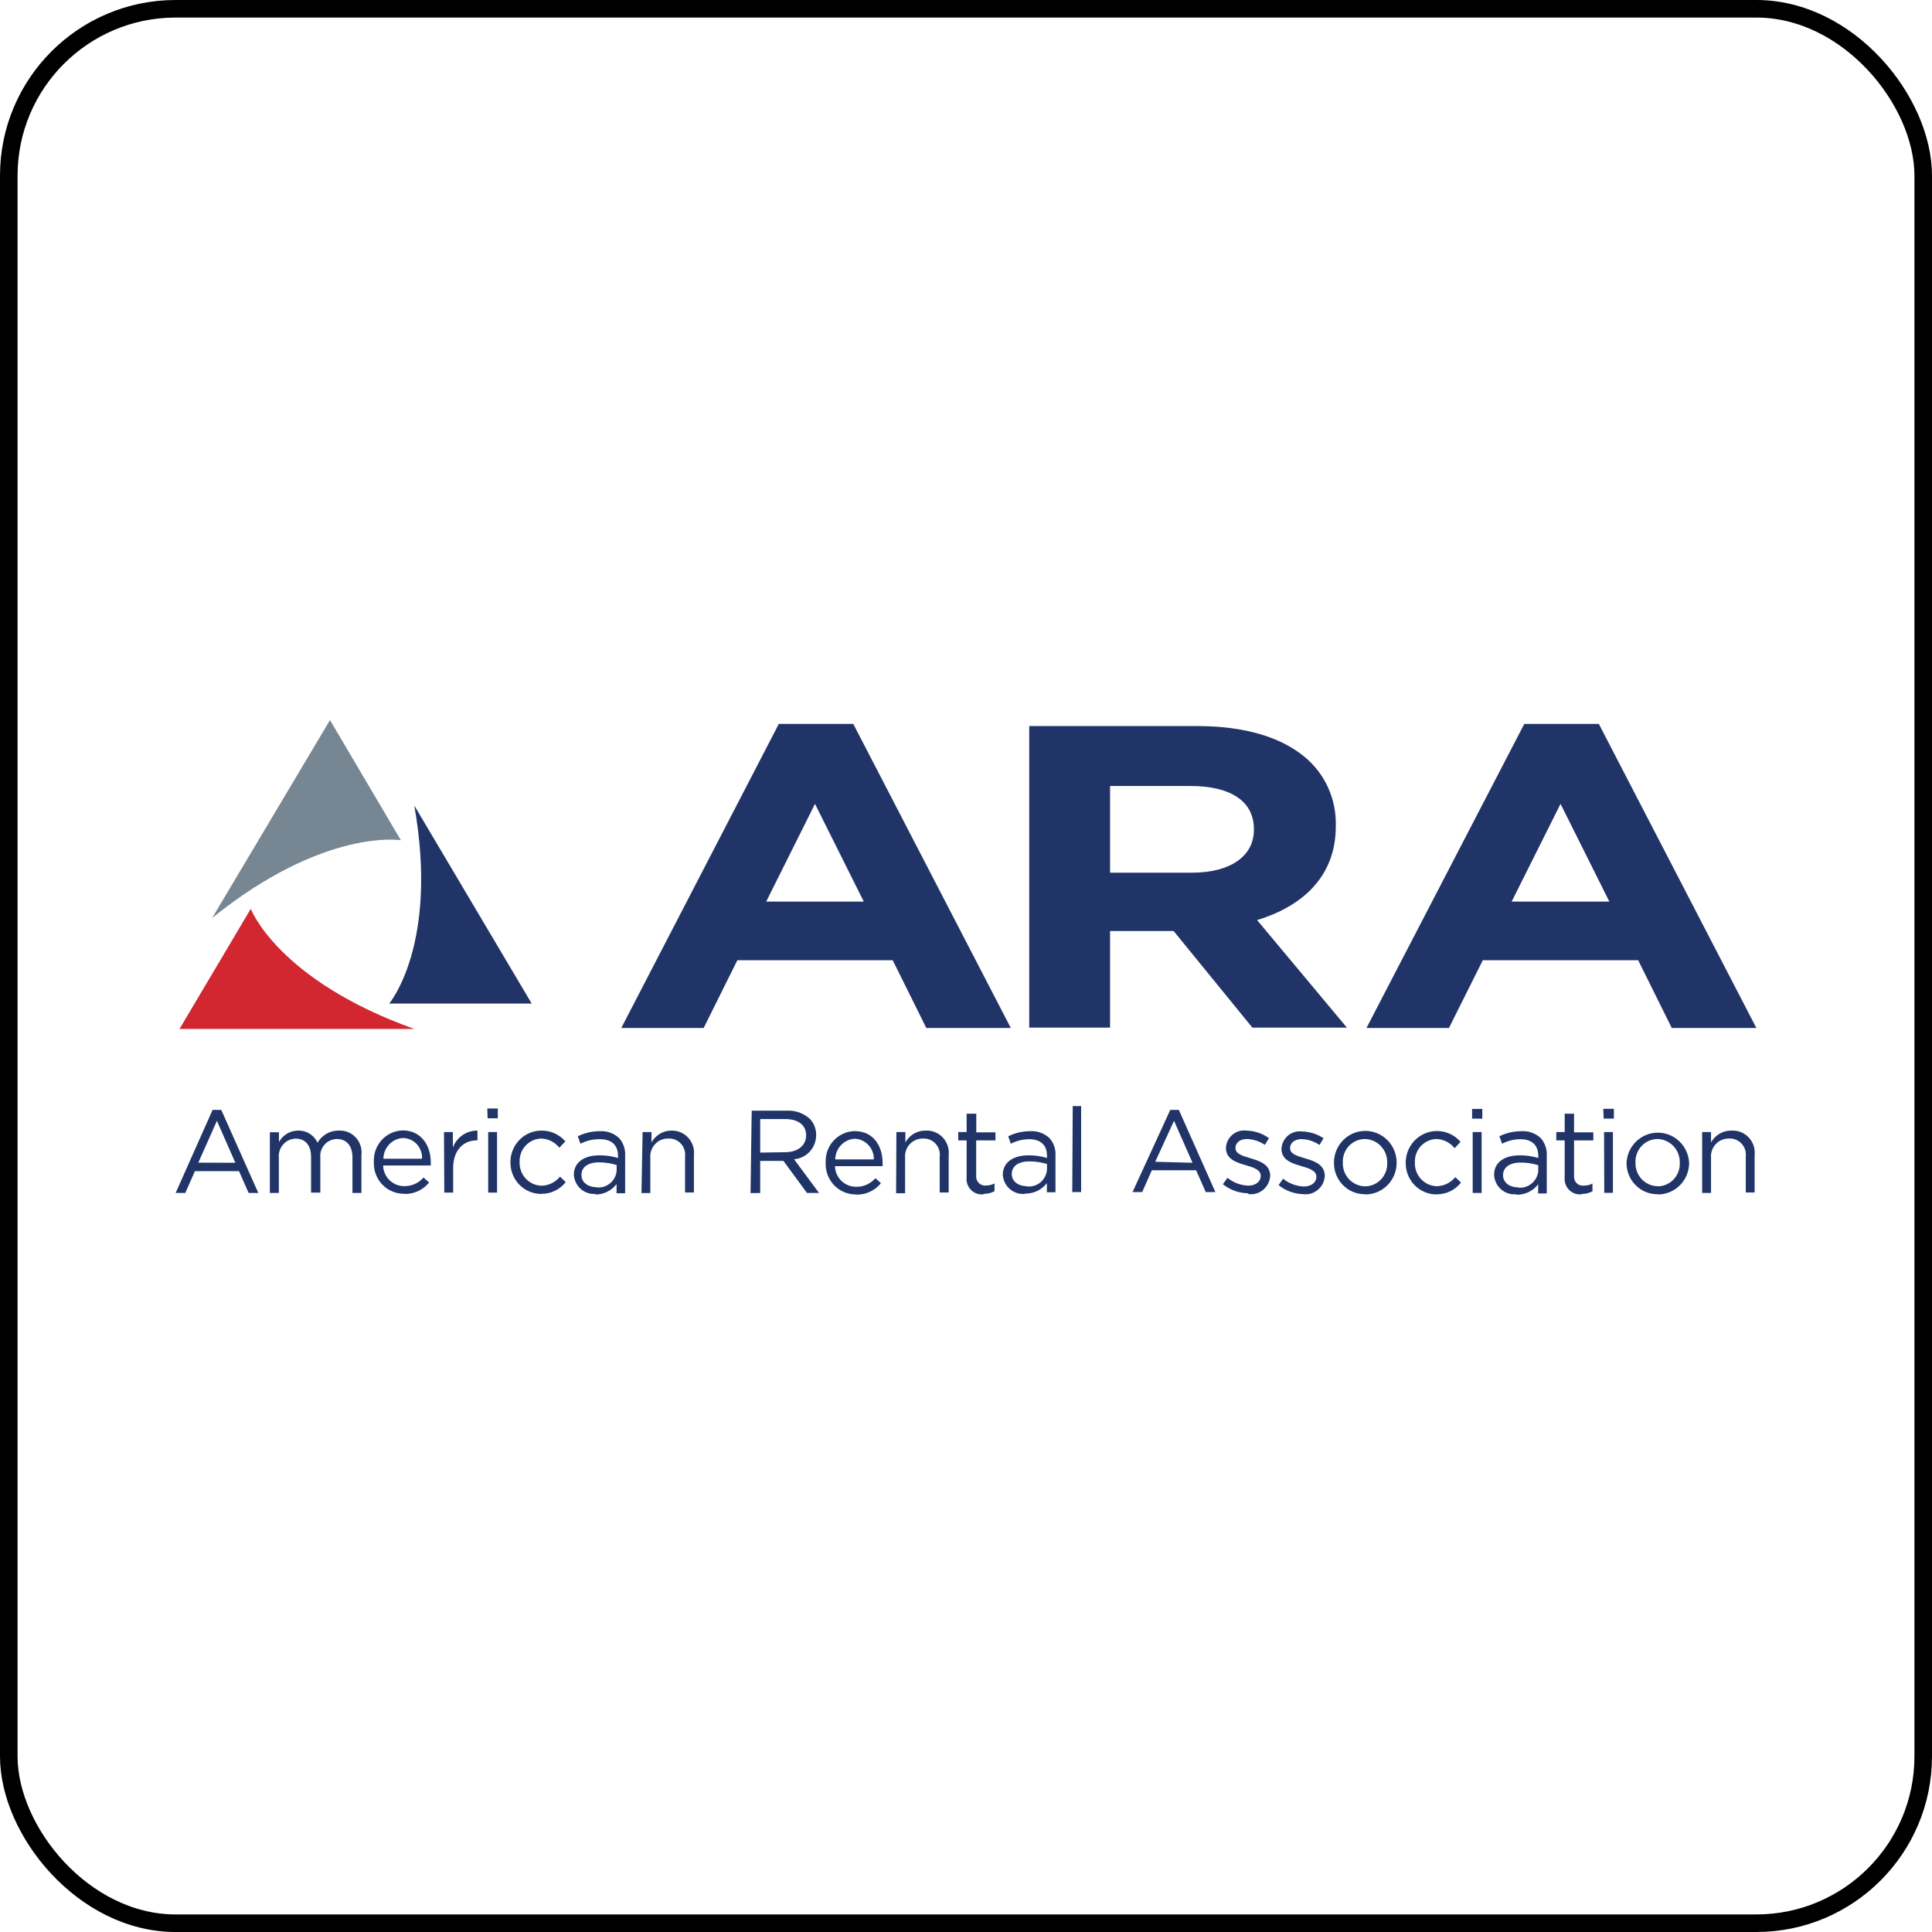 <svg width="110" height="110" viewBox="0 0 110 110" fill="none" xmlns="http://www.w3.org/2000/svg">
<rect x="0.5" y="0.5" width="109" height="109" rx="9.5" stroke="black"/>
<g clip-path="url(#clip0_1_1196)">
<path d="M44.342 41.217H48.582L57.551 58.529H52.74L50.828 54.672H41.981L40.064 58.529H35.373L44.342 41.217ZM49.181 51.334L46.402 45.769L43.623 51.334H49.181Z" fill="#203468"/>
<path d="M58.6 41.339H68.167C70.826 41.339 72.891 41.952 74.264 43.081C74.84 43.553 75.302 44.152 75.612 44.834C75.923 45.515 76.074 46.26 76.054 47.01V47.06C76.054 49.842 74.231 51.578 71.573 52.385L76.686 58.507H71.303L66.822 53.009H63.203V58.507H58.6V41.339ZM67.865 49.687C70.106 49.687 71.391 48.707 71.391 47.255V47.205C71.391 45.585 70.018 44.751 67.778 44.751H63.203V49.687H67.865Z" fill="#203468"/>
<path d="M86.786 41.217H91.031L100 58.529H95.183L93.272 54.672H84.424L82.497 58.529H77.801L86.786 41.217ZM91.63 51.334L88.851 45.769L86.067 51.334H91.63Z" fill="#203468"/>
<path d="M10.22 58.584H23.588C15.811 55.802 14.278 51.745 14.278 51.745L10.22 58.584Z" fill="#D22630"/>
<path d="M30.272 57.138L23.588 45.864C24.994 53.799 22.16 57.138 22.16 57.138H30.272Z" fill="#203468"/>
<path d="M18.788 41L12.082 52.263C18.458 47.121 22.824 47.839 22.824 47.839L18.788 41Z" fill="#768692"/>
<path d="M96.913 67.922H97.419V65.936C97.405 65.792 97.422 65.648 97.468 65.511C97.514 65.375 97.588 65.25 97.685 65.145C97.782 65.04 97.9 64.957 98.031 64.901C98.162 64.846 98.304 64.819 98.446 64.823C98.579 64.816 98.713 64.839 98.837 64.89C98.961 64.941 99.073 65.02 99.163 65.12C99.254 65.219 99.322 65.338 99.362 65.468C99.402 65.597 99.414 65.734 99.396 65.869V67.894H99.901V65.769C99.921 65.587 99.901 65.402 99.843 65.229C99.785 65.055 99.691 64.897 99.566 64.764C99.442 64.631 99.291 64.527 99.123 64.46C98.955 64.392 98.774 64.362 98.594 64.372C98.356 64.365 98.121 64.424 97.914 64.543C97.707 64.662 97.536 64.835 97.419 65.045V64.455H96.913V67.922ZM94.382 67.538C94.211 67.536 94.042 67.499 93.885 67.43C93.729 67.361 93.587 67.26 93.469 67.135C93.352 67.009 93.26 66.861 93.2 66.699C93.139 66.537 93.112 66.365 93.118 66.192C93.11 66.019 93.136 65.847 93.196 65.686C93.255 65.524 93.346 65.376 93.463 65.251C93.579 65.125 93.72 65.025 93.876 64.957C94.032 64.888 94.2 64.852 94.371 64.85C94.542 64.854 94.711 64.892 94.868 64.963C95.025 65.033 95.167 65.134 95.285 65.26C95.403 65.387 95.495 65.536 95.556 65.698C95.617 65.861 95.645 66.034 95.639 66.208C95.647 66.38 95.62 66.552 95.56 66.714C95.5 66.875 95.409 67.023 95.291 67.147C95.174 67.272 95.033 67.371 94.876 67.44C94.72 67.508 94.552 67.543 94.382 67.544M94.382 68.006C94.617 68.008 94.85 67.963 95.068 67.873C95.286 67.782 95.484 67.65 95.65 67.481C95.817 67.313 95.949 67.113 96.039 66.892C96.128 66.672 96.173 66.435 96.172 66.197C96.147 65.736 95.948 65.301 95.616 64.984C95.285 64.666 94.846 64.489 94.39 64.489C93.933 64.489 93.495 64.666 93.163 64.984C92.832 65.301 92.633 65.736 92.608 66.197C92.605 66.434 92.648 66.669 92.737 66.888C92.825 67.108 92.955 67.307 93.121 67.475C93.286 67.642 93.483 67.774 93.699 67.864C93.916 67.953 94.148 67.997 94.382 67.994M91.339 67.916H91.833V64.455H91.328L91.339 67.916ZM91.306 63.687H91.888V63.131H91.284L91.306 63.687ZM90.054 67.978C90.268 67.98 90.479 67.928 90.669 67.828V67.388C90.514 67.466 90.342 67.506 90.169 67.505C90.095 67.513 90.02 67.504 89.95 67.478C89.88 67.453 89.816 67.412 89.763 67.359C89.711 67.306 89.671 67.241 89.646 67.17C89.621 67.099 89.612 67.023 89.62 66.948V64.928H90.718V64.472H89.62V63.409H89.087V64.455H88.609V64.928H89.087V67.021C89.072 67.153 89.087 67.287 89.13 67.413C89.174 67.538 89.244 67.652 89.337 67.747C89.43 67.841 89.543 67.912 89.667 67.956C89.791 68 89.923 68.015 90.054 68M86.434 67.605C85.973 67.605 85.578 67.349 85.578 66.909C85.578 66.475 85.935 66.192 86.577 66.192C86.918 66.19 87.257 66.241 87.582 66.342V66.676C87.569 66.814 87.528 66.948 87.463 67.071C87.397 67.193 87.309 67.301 87.202 67.389C87.095 67.476 86.972 67.541 86.841 67.58C86.709 67.619 86.571 67.632 86.434 67.616M86.335 68.022C86.574 68.029 86.811 67.979 87.026 67.875C87.242 67.772 87.431 67.618 87.577 67.427V67.95H88.066V65.802C88.077 65.618 88.052 65.433 87.992 65.259C87.931 65.085 87.837 64.925 87.714 64.789C87.566 64.654 87.392 64.55 87.203 64.484C87.014 64.419 86.815 64.392 86.616 64.405C86.184 64.405 85.757 64.504 85.369 64.695L85.523 65.118C85.845 64.953 86.2 64.865 86.561 64.862C87.203 64.862 87.582 65.184 87.582 65.808V65.93C87.24 65.827 86.885 65.776 86.528 65.78C85.66 65.78 85.067 66.169 85.067 66.893C85.075 67.051 85.115 67.207 85.184 67.349C85.253 67.492 85.351 67.618 85.47 67.721C85.589 67.824 85.728 67.902 85.878 67.949C86.028 67.996 86.185 68.011 86.341 67.994M83.848 67.922H84.358V64.455H83.848V67.922ZM83.815 63.693H84.397V63.136H83.815V63.693ZM81.788 68C82.055 68.004 82.32 67.946 82.562 67.83C82.804 67.714 83.016 67.544 83.183 67.332L82.859 67.021C82.731 67.177 82.572 67.304 82.392 67.393C82.212 67.482 82.016 67.532 81.816 67.538C81.645 67.535 81.477 67.498 81.321 67.428C81.165 67.359 81.024 67.258 80.907 67.133C80.79 67.007 80.699 66.86 80.639 66.698C80.579 66.536 80.551 66.364 80.558 66.192C80.55 66.022 80.575 65.852 80.632 65.692C80.69 65.532 80.778 65.385 80.892 65.26C81.006 65.136 81.144 65.035 81.297 64.965C81.45 64.894 81.615 64.855 81.782 64.85C81.982 64.857 82.179 64.907 82.358 64.998C82.537 65.088 82.695 65.216 82.82 65.374L83.156 65.012C82.917 64.735 82.6 64.538 82.248 64.449C81.896 64.36 81.525 64.382 81.186 64.512C80.846 64.642 80.554 64.874 80.348 65.177C80.143 65.481 80.034 65.84 80.036 66.208C80.033 66.443 80.076 66.676 80.163 66.894C80.25 67.112 80.378 67.311 80.541 67.478C80.704 67.645 80.898 67.778 81.112 67.868C81.326 67.959 81.556 68.006 81.788 68.006M77.713 67.544C77.542 67.54 77.374 67.502 77.218 67.432C77.062 67.362 76.921 67.261 76.804 67.135C76.687 67.009 76.596 66.861 76.536 66.699C76.476 66.537 76.448 66.364 76.455 66.192C76.447 66.019 76.473 65.847 76.532 65.686C76.591 65.524 76.682 65.376 76.799 65.251C76.916 65.125 77.057 65.025 77.213 64.957C77.369 64.888 77.537 64.852 77.707 64.85C77.879 64.853 78.049 64.891 78.207 64.961C78.365 65.031 78.507 65.132 78.625 65.258C78.744 65.385 78.837 65.534 78.898 65.697C78.959 65.86 78.987 66.034 78.981 66.208C78.989 66.38 78.962 66.552 78.902 66.714C78.842 66.875 78.751 67.023 78.633 67.147C78.516 67.272 78.375 67.371 78.219 67.44C78.062 67.508 77.894 67.543 77.724 67.544M77.724 68.006C77.959 68.008 78.193 67.963 78.411 67.873C78.629 67.783 78.828 67.65 78.995 67.481C79.162 67.313 79.294 67.113 79.384 66.893C79.474 66.672 79.52 66.436 79.52 66.197C79.52 65.717 79.332 65.257 78.997 64.918C78.662 64.579 78.208 64.388 77.735 64.388C77.261 64.388 76.807 64.579 76.473 64.918C76.138 65.257 75.95 65.717 75.95 66.197C75.947 66.434 75.991 66.669 76.079 66.888C76.167 67.108 76.297 67.307 76.463 67.475C76.628 67.642 76.825 67.774 77.041 67.864C77.258 67.953 77.49 67.997 77.724 67.994M74.214 67.994C74.362 68.01 74.512 67.996 74.654 67.952C74.796 67.908 74.928 67.835 75.041 67.737C75.155 67.64 75.247 67.521 75.314 67.386C75.38 67.251 75.419 67.104 75.428 66.954C75.428 66.331 74.879 66.119 74.33 65.958C73.78 65.796 73.451 65.691 73.451 65.362C73.451 65.073 73.709 64.856 74.115 64.856C74.476 64.87 74.826 64.986 75.126 65.19L75.357 64.806C74.991 64.562 74.564 64.429 74.126 64.422C73.985 64.403 73.841 64.415 73.704 64.455C73.566 64.496 73.439 64.565 73.33 64.658C73.22 64.751 73.131 64.866 73.068 64.996C73.004 65.126 72.969 65.268 72.962 65.412C72.962 66.047 73.555 66.236 74.094 66.392C74.544 66.52 74.95 66.653 74.95 66.998C74.95 67.332 74.648 67.555 74.242 67.555C73.809 67.542 73.392 67.385 73.055 67.11L72.797 67.477C73.201 67.801 73.699 67.981 74.214 67.989M71.1 67.989C71.249 68.006 71.399 67.992 71.541 67.948C71.684 67.904 71.817 67.832 71.931 67.734C72.045 67.637 72.138 67.517 72.205 67.382C72.272 67.247 72.311 67.099 72.32 66.948C72.32 66.325 71.77 66.114 71.221 65.952C70.672 65.791 70.342 65.685 70.342 65.357C70.342 65.067 70.6 64.85 71.001 64.85C71.364 64.865 71.716 64.98 72.017 65.184L72.248 64.8C71.872 64.53 71.424 64.381 70.963 64.372C70.821 64.353 70.677 64.365 70.54 64.405C70.403 64.446 70.276 64.515 70.166 64.608C70.057 64.701 69.968 64.816 69.904 64.946C69.841 65.076 69.805 65.218 69.799 65.362C69.799 65.997 70.392 66.186 70.93 66.342C71.38 66.47 71.781 66.603 71.781 66.948C71.781 67.282 71.485 67.505 71.073 67.505C70.64 67.491 70.224 67.335 69.886 67.06L69.628 67.427C70.033 67.75 70.53 67.93 71.045 67.939M65.773 66.147L66.844 63.815L67.898 66.203L65.773 66.147ZM64.482 67.872H65.031L65.581 66.631H68.102L68.651 67.872H69.2L67.118 63.192H66.63L64.482 67.872ZM61.05 67.872H61.555V62.975H61.077L61.05 67.872ZM58.468 67.538C58.002 67.538 57.606 67.282 57.606 66.843C57.606 66.409 57.963 66.125 58.606 66.125C58.946 66.123 59.285 66.174 59.611 66.275V66.609C59.598 66.747 59.558 66.881 59.493 67.004C59.428 67.126 59.34 67.234 59.234 67.322C59.128 67.409 59.005 67.474 58.874 67.513C58.742 67.552 58.604 67.565 58.468 67.549M58.369 67.956C58.607 67.962 58.843 67.912 59.058 67.808C59.273 67.705 59.46 67.551 59.605 67.36V67.883H60.094V65.802C60.107 65.618 60.083 65.433 60.022 65.258C59.962 65.084 59.867 64.924 59.742 64.789C59.594 64.654 59.42 64.55 59.232 64.484C59.043 64.418 58.843 64.391 58.644 64.405C58.214 64.405 57.789 64.504 57.403 64.695L57.551 65.118C57.875 64.952 58.232 64.865 58.595 64.862C59.237 64.862 59.611 65.184 59.611 65.808V65.93C59.27 65.827 58.917 65.776 58.562 65.78C57.694 65.78 57.095 66.169 57.095 66.893C57.106 67.05 57.148 67.203 57.219 67.344C57.29 67.484 57.388 67.608 57.508 67.709C57.627 67.81 57.766 67.885 57.915 67.93C58.064 67.976 58.22 67.99 58.375 67.972M56.008 67.972C56.222 67.976 56.434 67.924 56.623 67.822V67.382C56.469 67.46 56.3 67.5 56.129 67.499C56.055 67.506 55.98 67.496 55.911 67.471C55.841 67.445 55.778 67.404 55.725 67.351C55.673 67.298 55.633 67.234 55.608 67.163C55.582 67.093 55.573 67.017 55.579 66.943V64.928H56.678V64.472H55.585V63.409H55.036V64.455H54.558V64.928H55.036V67.021C55.02 67.153 55.034 67.287 55.076 67.412C55.119 67.538 55.189 67.652 55.282 67.746C55.374 67.841 55.487 67.913 55.611 67.957C55.734 68 55.867 68.015 55.997 68M51.021 67.939H51.532V65.936C51.519 65.793 51.535 65.648 51.581 65.513C51.627 65.377 51.7 65.252 51.796 65.147C51.893 65.042 52.01 64.959 52.141 64.903C52.271 64.847 52.412 64.82 52.553 64.823C52.687 64.816 52.821 64.839 52.945 64.89C53.069 64.941 53.18 65.02 53.271 65.12C53.361 65.219 53.429 65.338 53.47 65.468C53.51 65.597 53.521 65.734 53.503 65.869V67.894H54.014V65.769C54.033 65.588 54.014 65.404 53.956 65.232C53.899 65.059 53.806 64.901 53.683 64.768C53.56 64.636 53.41 64.532 53.243 64.463C53.077 64.395 52.898 64.364 52.718 64.372C52.481 64.365 52.246 64.424 52.04 64.543C51.834 64.661 51.664 64.835 51.548 65.045V64.455H51.037L51.021 67.939ZM47.555 66.013C47.559 65.713 47.674 65.425 47.877 65.206C48.081 64.988 48.358 64.855 48.654 64.834C48.802 64.838 48.949 64.872 49.084 64.934C49.22 64.995 49.342 65.083 49.444 65.193C49.546 65.302 49.626 65.431 49.679 65.572C49.732 65.713 49.757 65.863 49.752 66.013H47.555ZM48.747 68.017C49.016 68.024 49.282 67.969 49.527 67.856C49.771 67.743 49.987 67.575 50.159 67.366L49.84 67.082C49.703 67.24 49.534 67.365 49.344 67.45C49.155 67.534 48.949 67.576 48.742 67.572C48.43 67.573 48.13 67.451 47.905 67.232C47.68 67.013 47.549 66.713 47.539 66.397H50.252C50.255 66.34 50.255 66.282 50.252 66.225C50.252 65.212 49.703 64.4 48.659 64.4C48.433 64.404 48.21 64.456 48.004 64.549C47.797 64.644 47.612 64.779 47.458 64.947C47.304 65.115 47.185 65.313 47.109 65.529C47.032 65.745 46.999 65.974 47.012 66.203C47.001 66.436 47.038 66.669 47.119 66.888C47.2 67.107 47.325 67.306 47.484 67.475C47.644 67.644 47.836 67.778 48.048 67.869C48.261 67.96 48.489 68.007 48.72 68.006M43.282 65.624V63.715H44.71C45.457 63.715 45.897 64.066 45.897 64.639C45.897 65.24 45.397 65.602 44.705 65.602L43.282 65.624ZM42.733 67.928H43.282V66.097H44.606L45.946 67.922H46.633L45.21 66.002C45.552 65.977 45.871 65.822 46.104 65.568C46.338 65.314 46.468 64.98 46.468 64.633C46.472 64.462 46.442 64.292 46.381 64.132C46.32 63.973 46.228 63.827 46.111 63.704C45.932 63.542 45.724 63.418 45.498 63.337C45.272 63.257 45.032 63.223 44.793 63.237H42.799L42.733 67.928ZM36.522 67.928H37.027V65.936C37.014 65.792 37.031 65.648 37.077 65.511C37.123 65.375 37.196 65.25 37.294 65.145C37.391 65.04 37.508 64.957 37.64 64.901C37.771 64.846 37.912 64.819 38.054 64.823C38.188 64.816 38.321 64.839 38.445 64.89C38.569 64.941 38.681 65.02 38.772 65.12C38.862 65.219 38.93 65.338 38.97 65.468C39.011 65.597 39.022 65.734 39.004 65.869V67.894H39.509V65.769C39.528 65.592 39.51 65.414 39.456 65.245C39.402 65.077 39.313 64.921 39.196 64.79C39.079 64.658 38.936 64.553 38.776 64.481C38.616 64.409 38.443 64.372 38.268 64.372C38.03 64.364 37.795 64.423 37.588 64.542C37.38 64.661 37.209 64.835 37.093 65.045V64.455H36.587L36.522 67.928ZM33.962 67.594C33.501 67.594 33.105 67.338 33.105 66.898C33.105 66.464 33.462 66.18 34.105 66.18C34.446 66.179 34.784 66.23 35.11 66.331V66.665C35.096 66.803 35.056 66.937 34.991 67.06C34.925 67.182 34.837 67.29 34.73 67.377C34.623 67.465 34.5 67.53 34.369 67.569C34.237 67.608 34.099 67.62 33.962 67.605M33.863 68.011C34.102 68.018 34.339 67.968 34.554 67.864C34.77 67.76 34.959 67.607 35.105 67.416V67.939H35.593V65.802C35.605 65.618 35.58 65.433 35.52 65.259C35.459 65.085 35.365 64.925 35.242 64.789C35.093 64.654 34.92 64.55 34.731 64.484C34.542 64.419 34.343 64.392 34.144 64.405C33.712 64.405 33.285 64.504 32.897 64.695L33.051 65.118C33.396 64.941 33.779 64.853 34.166 64.862C34.808 64.862 35.187 65.184 35.187 65.808V65.93C34.845 65.827 34.489 65.776 34.133 65.78C33.265 65.78 32.672 66.169 32.672 66.893C32.682 67.05 32.723 67.203 32.794 67.343C32.864 67.483 32.962 67.608 33.081 67.709C33.2 67.81 33.338 67.885 33.487 67.93C33.635 67.976 33.791 67.99 33.946 67.972M30.815 67.972C31.083 67.976 31.347 67.918 31.589 67.802C31.831 67.686 32.044 67.516 32.21 67.304L31.886 66.993C31.759 67.149 31.599 67.276 31.419 67.365C31.24 67.455 31.043 67.504 30.843 67.51C30.672 67.507 30.504 67.47 30.348 67.401C30.192 67.331 30.051 67.231 29.934 67.105C29.817 66.98 29.726 66.832 29.666 66.67C29.606 66.508 29.578 66.336 29.585 66.164C29.577 65.994 29.602 65.824 29.66 65.664C29.717 65.504 29.806 65.358 29.92 65.233C30.034 65.108 30.171 65.007 30.324 64.937C30.477 64.866 30.642 64.828 30.81 64.823C31.01 64.829 31.206 64.879 31.385 64.97C31.564 65.06 31.722 65.188 31.848 65.346L32.188 64.984C32.017 64.787 31.806 64.63 31.569 64.524C31.331 64.418 31.074 64.366 30.815 64.372C30.583 64.373 30.353 64.421 30.139 64.513C29.925 64.605 29.731 64.739 29.568 64.907C29.405 65.075 29.277 65.274 29.19 65.493C29.104 65.711 29.06 65.945 29.063 66.18C29.06 66.415 29.104 66.649 29.19 66.867C29.277 67.084 29.406 67.283 29.569 67.45C29.732 67.617 29.926 67.75 30.14 67.841C30.354 67.931 30.583 67.978 30.815 67.978M27.795 67.9H28.3V64.455H27.795V67.9ZM27.762 63.671H28.344V63.114H27.745L27.762 63.671ZM25.296 67.9H25.801V66.537C25.785 65.485 26.394 64.928 27.141 64.928H27.185V64.372C26.882 64.367 26.585 64.457 26.334 64.629C26.084 64.801 25.892 65.047 25.785 65.335V64.455H25.279L25.296 67.9ZM21.83 65.974C21.832 65.674 21.947 65.385 22.151 65.166C22.354 64.947 22.632 64.814 22.928 64.795C23.078 64.794 23.227 64.825 23.365 64.885C23.502 64.945 23.627 65.033 23.73 65.144C23.832 65.254 23.912 65.385 23.963 65.528C24.014 65.671 24.036 65.823 24.027 65.974H21.83ZM23.022 67.978C23.291 67.985 23.557 67.93 23.802 67.817C24.046 67.704 24.262 67.536 24.433 67.327L24.115 67.043C23.978 67.201 23.809 67.326 23.619 67.411C23.429 67.495 23.224 67.537 23.016 67.533C22.704 67.536 22.403 67.414 22.178 67.195C21.953 66.975 21.822 66.675 21.814 66.358H24.527C24.53 66.301 24.53 66.243 24.527 66.186C24.527 65.173 23.945 64.361 22.934 64.361C22.708 64.366 22.485 64.416 22.278 64.51C22.072 64.605 21.886 64.74 21.733 64.908C21.579 65.076 21.46 65.274 21.384 65.49C21.307 65.706 21.274 65.935 21.286 66.164C21.276 66.397 21.312 66.63 21.394 66.849C21.475 67.068 21.599 67.267 21.759 67.436C21.919 67.605 22.11 67.739 22.323 67.83C22.535 67.921 22.764 67.968 22.994 67.967M15.366 67.922H15.877V65.941C15.861 65.804 15.874 65.665 15.915 65.533C15.955 65.401 16.022 65.278 16.111 65.174C16.201 65.069 16.31 64.985 16.433 64.925C16.556 64.866 16.69 64.833 16.827 64.828C17.376 64.828 17.711 65.207 17.711 65.858V67.9H18.238V65.924C18.224 65.79 18.237 65.654 18.277 65.525C18.318 65.396 18.384 65.278 18.473 65.177C18.561 65.075 18.67 64.994 18.791 64.938C18.912 64.882 19.044 64.852 19.177 64.85C19.727 64.85 20.067 65.223 20.067 65.897V67.922H20.578V65.774C20.601 65.592 20.584 65.407 20.528 65.233C20.473 65.058 20.379 64.898 20.256 64.764C20.132 64.63 19.98 64.525 19.812 64.457C19.644 64.39 19.462 64.361 19.282 64.372C19.039 64.368 18.799 64.429 18.588 64.551C18.376 64.672 18.201 64.849 18.079 65.062C17.984 64.85 17.828 64.671 17.633 64.548C17.437 64.425 17.21 64.364 16.98 64.372C16.757 64.37 16.536 64.43 16.343 64.545C16.15 64.659 15.991 64.824 15.882 65.023V64.466H15.366V67.922ZM11.291 66.197L12.351 63.815L13.4 66.203L11.291 66.197ZM10 67.922H10.549L11.098 66.681H13.608L14.158 67.922H14.707L12.598 63.192H12.104L10 67.922Z" fill="#203468"/>
</g>
<defs>
<clipPath id="clip0_1_1196">
<rect width="90" height="27" fill="white" transform="translate(10 41)"/>
</clipPath>
</defs>
</svg>
